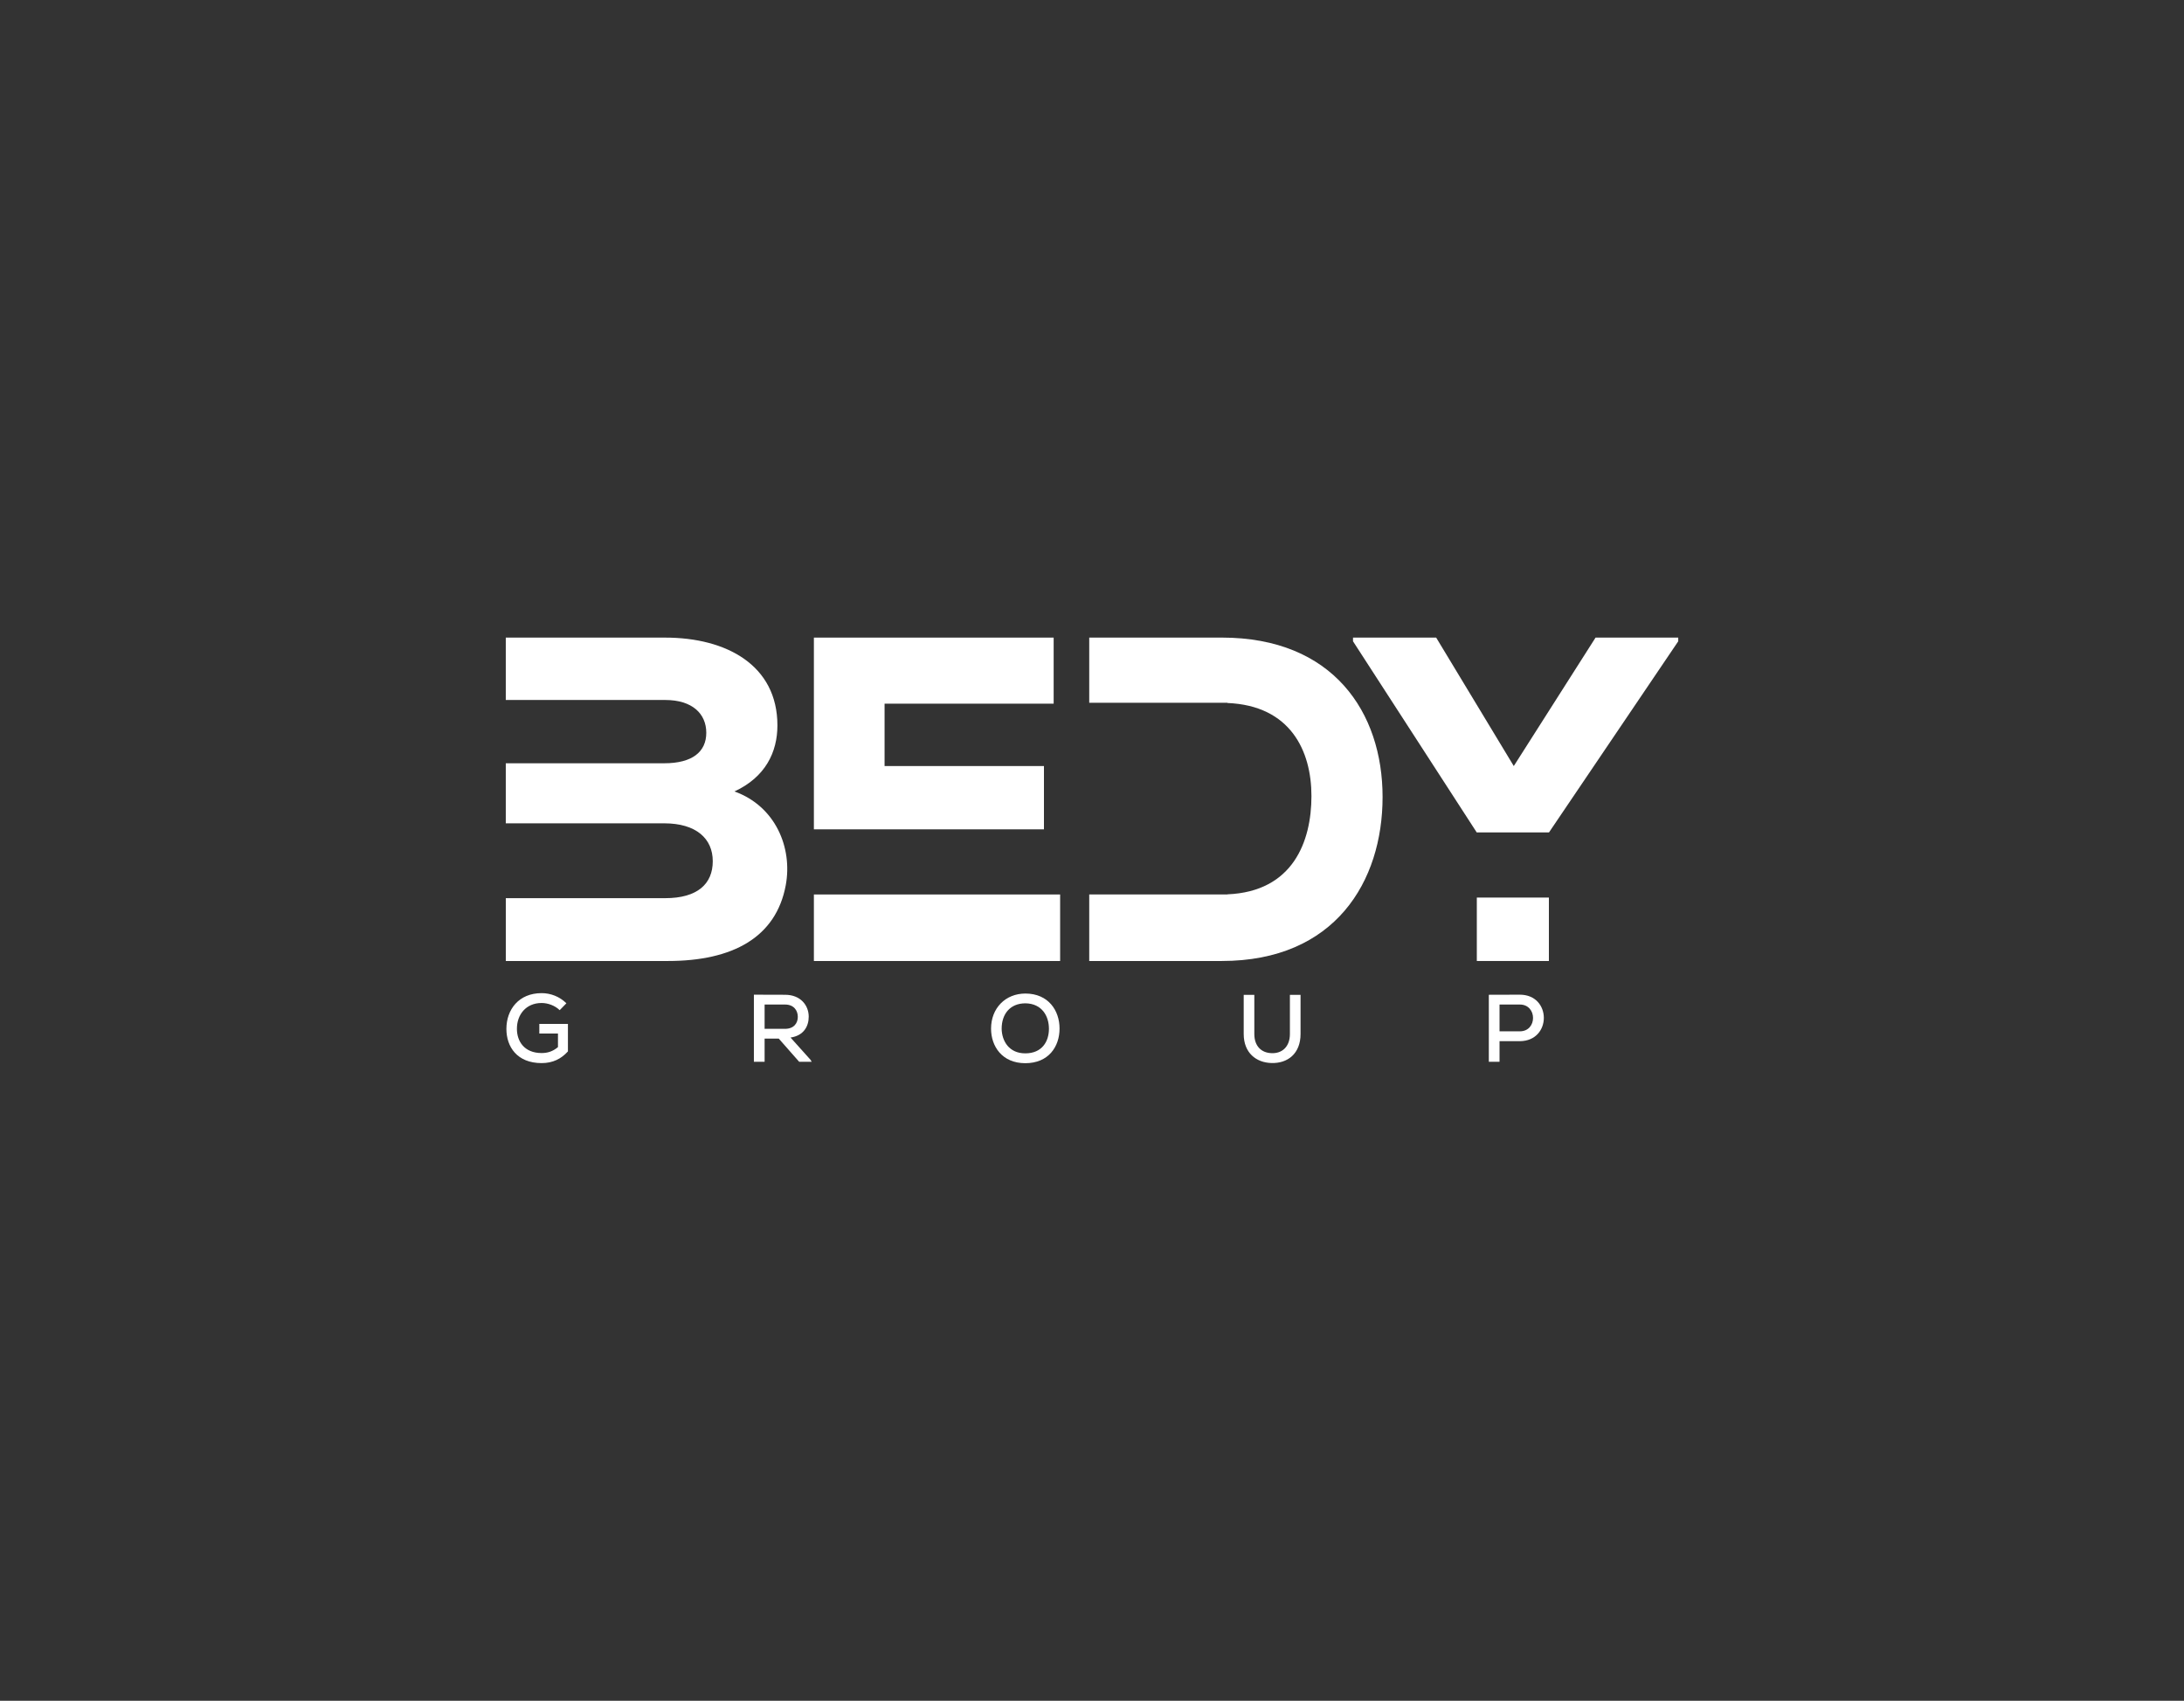 <?xml version="1.0" encoding="UTF-8"?><svg id="a" xmlns="http://www.w3.org/2000/svg" width="411.48mm" height="320.42mm" viewBox="0 0 1166.4 908.27"><rect x="0" y="0" width="1166.4" height="908.27" fill="#333333" stroke="none"/><path d="m298.91,539.46c-2.55-2.5-6.34-3.83-9.66-3.83-8.38,0-13.24,6.29-13.18,13.85,0,6.54,3.88,12.88,13.18,12.88,3.06,0,5.88-.77,8.74-3.17v-7.26h-9.96v-5.11h15.28v14.67c-3.58,3.94-8.02,6.24-14.05,6.24-13.13,0-18.81-8.74-18.81-18.25,0-10.32,6.59-19.11,18.81-19.11,4.75,0,9.56,1.79,13.23,5.42l-3.58,3.68Z" fill="#fff"/><path d="m433.49,567.01h-6.69l-10.89-12.36h-7.56v12.36h-5.72v-35.82c5.57,0,11.09.05,16.66.05,8.28,0,12.62,5.67,12.62,11.7,0,5.11-2.66,10.12-9.71,11.14l10.68,11.9.61,1.02Zm-25.14-30.56v12.98h10.88c4.75,0,6.85-3.02,6.85-6.39s-2.09-6.59-6.8-6.59h-10.94Z" fill="#fff"/><path d="m565.87,549.28c0,9.66-5.88,18.5-18.29,18.5s-18.29-9.04-18.29-18.45c0-10.88,7.61-18.75,18.39-18.75,12.21.05,18.19,9.04,18.19,18.7m-18.29,13.24c8.89,0,12.62-6.28,12.62-13.13s-3.78-13.44-12.52-13.59c-8.28,0-12.73,5.77-12.73,13.59.1,6.34,3.78,13.13,12.62,13.13" fill="#fff"/><path d="m694.58,531.29v20.9c0,10.53-6.95,15.79-15.59,15.49-7.97-.2-14.77-5.32-14.77-15.49v-20.9h5.67v20.9c0,6.49,3.78,10.02,9.09,10.22,5.72.31,9.91-3.42,9.91-10.22v-20.9h5.67Z" fill="#fff"/><path d="m800.85,556.02v10.99h-5.72v-35.77c5.47,0,11.09-.05,16.56-.05,17.07,0,17.12,24.73,0,24.83h-10.83Zm0-5.26h10.83c9.45,0,9.4-14.31,0-14.31h-10.83v14.31Z" fill="#fff"/><polygon points="512.34 442.89 557.54 442.89 557.54 409.09 472.42 409.09 472.42 375.78 562.72 375.78 562.72 340.5 434.67 340.5 434.67 442.89 472.42 442.89 512.34 442.89" fill="#fff"/><rect x="434.67" y="477.68" width="131.51" height="35.53" fill="#fff"/><polygon points="852.13 340.5 808.46 409.09 767.01 340.5 722.6 340.5 722.6 342.47 788.67 444.54 827.26 444.54 896.29 342.47 896.29 340.5 852.13 340.5" fill="#fff"/><rect x="788.72" y="479.33" width="38.49" height="33.87" fill="#fff"/><path d="m652.53,340.5h-70.81v34.79h73.81v.13c33.63,1.38,44.87,25.51,44.87,49.7s-9.82,51.04-44.87,52.48v.07h-73.81v35.53h70.81c60.45,0,85.86-42.44,85.86-87.59s-26.4-85.12-85.86-85.12" fill="#fff"/><path d="m392.24,422.66c16.53-7.65,22.95-20.97,22.95-35.28,0-32.07-27.14-46.88-59.95-46.88h-85.12v33.31h85.12c14.55,0,21.96,7.4,21.96,17.52s-7.4,16.28-22.45,16.28h-84.63v32.07h84.63c17.02,0,25.91,8.14,25.91,20.23s-8.14,19.74-25.41,19.74h-85.12v33.55h86.6c34.54,0,57.73-12.58,62.91-40.46,3.7-19.98-5.42-42.19-27.39-50.08" fill="#fff"/></svg>